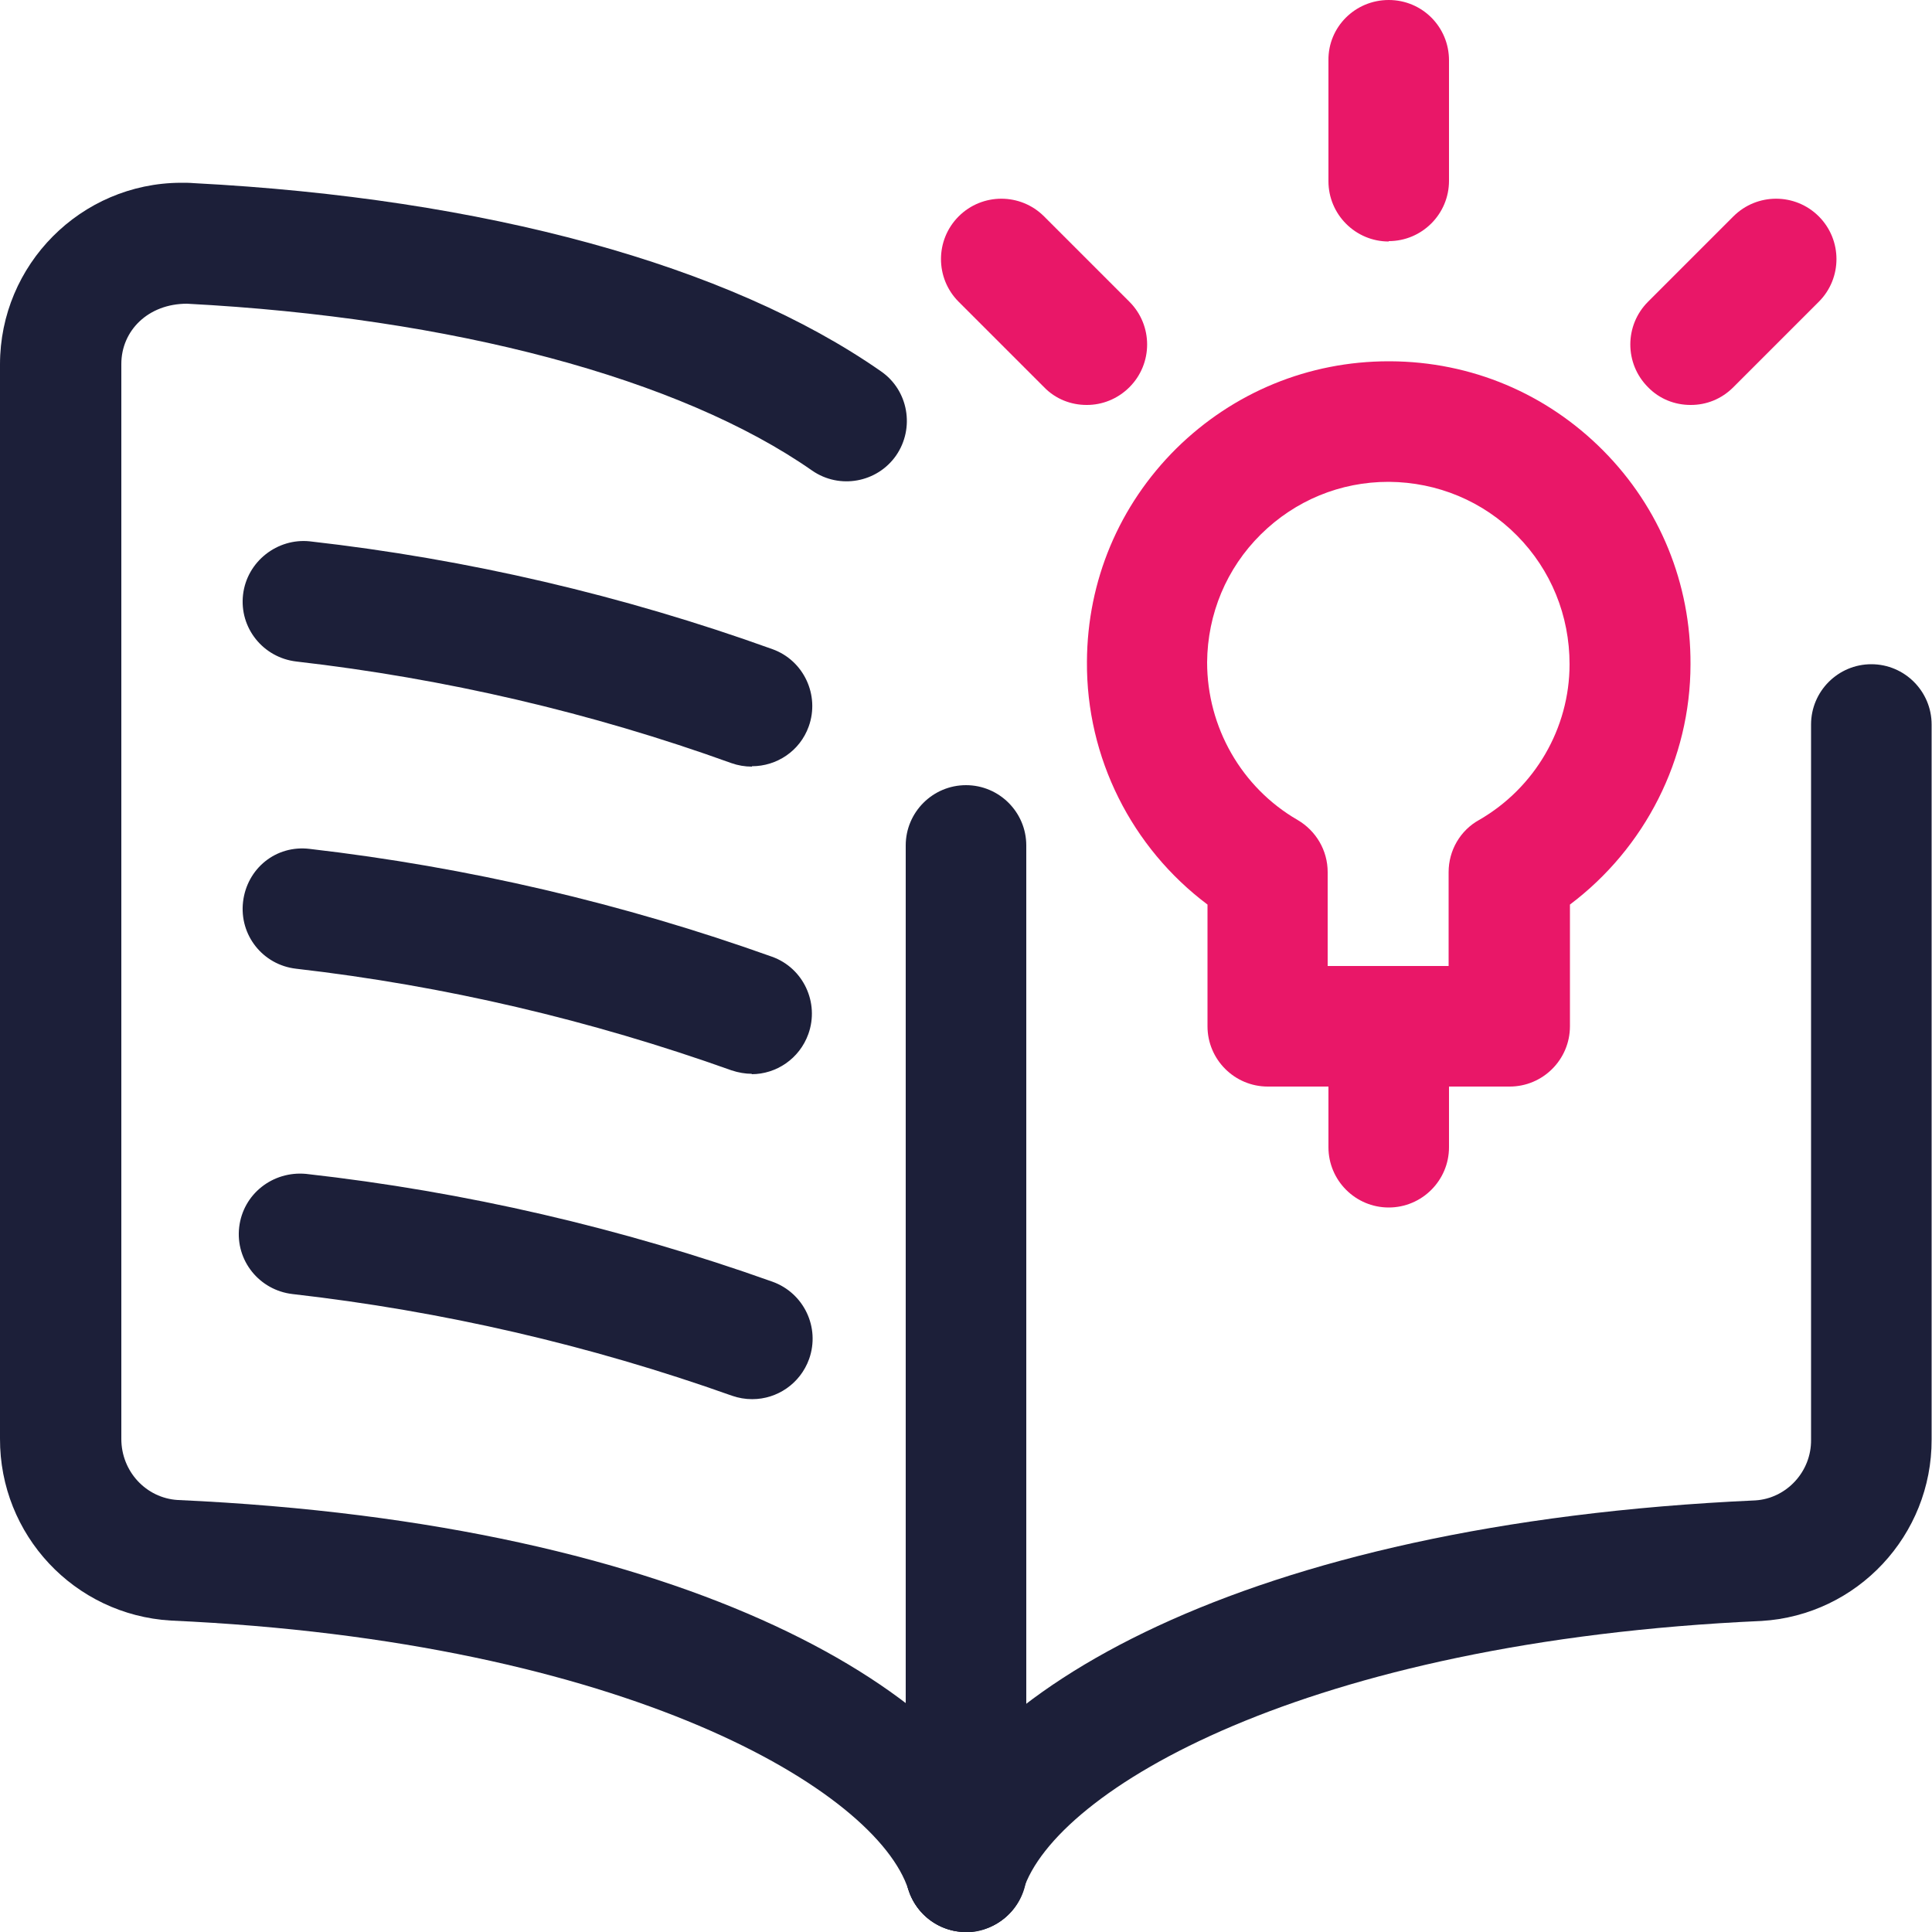 <?xml version="1.0" encoding="UTF-8"?>
<svg xmlns="http://www.w3.org/2000/svg" id="Layer_1" data-name="Layer 1" width="50" height="50" viewBox="0 0 50 50">
  <defs>
    <style>
      .cls-1 {
        fill: #e91768;
      }

      .cls-2 {
        fill: #1c1f39;
      }
    </style>
  </defs>
  <path class="cls-2" d="m25,50c-.66,0-1.28-.43-1.49-1.09-.82-2.57-7.28-6.44-19.09-6.97C1.92,41.79-.01,39.72,0,37.23V9.43c0-2.58,2.09-4.69,4.68-4.7.12,0,.23,0,.34.01,7.52.39,13.84,2.12,17.78,4.87.71.49.88,1.47.39,2.18-.49.7-1.46.88-2.17.39-3.42-2.39-9.32-3.96-16.18-4.32h0c-1.01,0-1.7.7-1.7,1.56v27.82c0,.84.64,1.53,1.46,1.58,13.3.6,20.59,5.02,21.9,9.14.26.82-.19,1.7-1.02,1.96-.16.05-.32.07-.47.07Z"></path>
  <path class="cls-2" d="m25,50c-.16,0-.32-.02-.47-.07-.82-.26-1.28-1.14-1.02-1.96,1.31-4.12,8.6-8.54,21.92-9.14.8-.05,1.45-.74,1.44-1.57v-18.51c0-.86.7-1.56,1.56-1.56s1.56.7,1.56,1.56v18.5c.01,2.48-1.92,4.55-4.4,4.7-11.83.53-18.29,4.39-19.11,6.97-.21.66-.83,1.09-1.49,1.09Z"></path>
  <path class="cls-2" d="m19.46,19.84c-.18,0-.36-.03-.53-.09-3.63-1.31-7.42-2.19-11.26-2.63-.86-.1-1.48-.87-1.38-1.73s.89-1.47,1.73-1.38c4.08.46,8.11,1.4,11.97,2.79.81.29,1.23,1.19.94,2-.23.64-.83,1.03-1.47,1.03Z"></path>
  <path class="cls-2" d="m19.46,27.79c-.17,0-.35-.03-.53-.09-3.64-1.3-7.43-2.19-11.27-2.63-.86-.1-1.47-.87-1.37-1.73s.85-1.48,1.73-1.37c4.07.47,8.1,1.41,11.96,2.79.81.29,1.23,1.19.94,2-.23.64-.83,1.04-1.47,1.04Z"></path>
  <path class="cls-2" d="m19.46,36.21c-.17,0-.35-.03-.52-.09-3.68-1.31-7.5-2.19-11.37-2.63-.86-.1-1.48-.87-1.38-1.73.1-.86.87-1.46,1.73-1.38,4.11.46,8.17,1.4,12.07,2.79.81.29,1.24,1.18.95,2-.23.64-.83,1.04-1.47,1.04Z"></path>
  <path class="cls-2" d="m25,50c-.86,0-1.56-.7-1.56-1.56v-26.56c0-.86.7-1.56,1.56-1.56s1.56.7,1.56,1.56v26.56c0,.86-.7,1.56-1.56,1.56Z"></path>
  <path class="cls-1" d="m35.94,6.25c-.86,0-1.56-.7-1.56-1.56V1.56C34.37.7,35.07,0,35.94,0s1.56.7,1.56,1.56v3.12c0,.86-.7,1.56-1.56,1.56Z"></path>
  <path class="cls-1" d="m28.12,10.48c-.4,0-.8-.15-1.1-.46l-2.21-2.21c-.61-.61-.61-1.6,0-2.21.61-.61,1.6-.61,2.21,0l2.21,2.21c.61.61.61,1.6,0,2.21-.31.31-.71.46-1.1.46Z"></path>
  <path class="cls-1" d="m43.75,10.48c-.4,0-.8-.15-1.1-.46-.61-.61-.61-1.6,0-2.21l2.21-2.21c.61-.61,1.6-.61,2.21,0,.61.61.61,1.6,0,2.21l-2.21,2.21c-.31.31-.7.46-1.1.46Z"></path>
  <path class="cls-1" d="m35.94,31.25c-.86,0-1.56-.7-1.56-1.56v-3.12c0-.86.7-1.56,1.56-1.56s1.56.7,1.56,1.56v3.12c0,.86-.7,1.56-1.56,1.56Z"></path>
  <path class="cls-1" d="m39.06,28.12h-6.25c-.86,0-1.56-.7-1.56-1.56v-3.15c-1.96-1.47-3.14-3.8-3.12-6.29.01-2.09.83-4.04,2.31-5.51,1.48-1.46,3.43-2.26,5.5-2.26h.04c2.09.01,4.04.83,5.51,2.31,1.47,1.48,2.27,3.45,2.26,5.53h0c0,2.46-1.18,4.76-3.12,6.22v3.15c0,.86-.7,1.56-1.56,1.56Zm-4.69-3.12h3.12v-2.43c0-.56.3-1.08.79-1.35,1.44-.83,2.34-2.37,2.34-4.03h0c0-1.26-.48-2.44-1.36-3.33-.88-.89-2.06-1.38-3.31-1.39h-.02c-1.24,0-2.41.48-3.3,1.36-.89.88-1.38,2.06-1.39,3.31,0,1.68.89,3.24,2.34,4.08.48.28.78.79.78,1.35v2.43Z"></path>
</svg>
